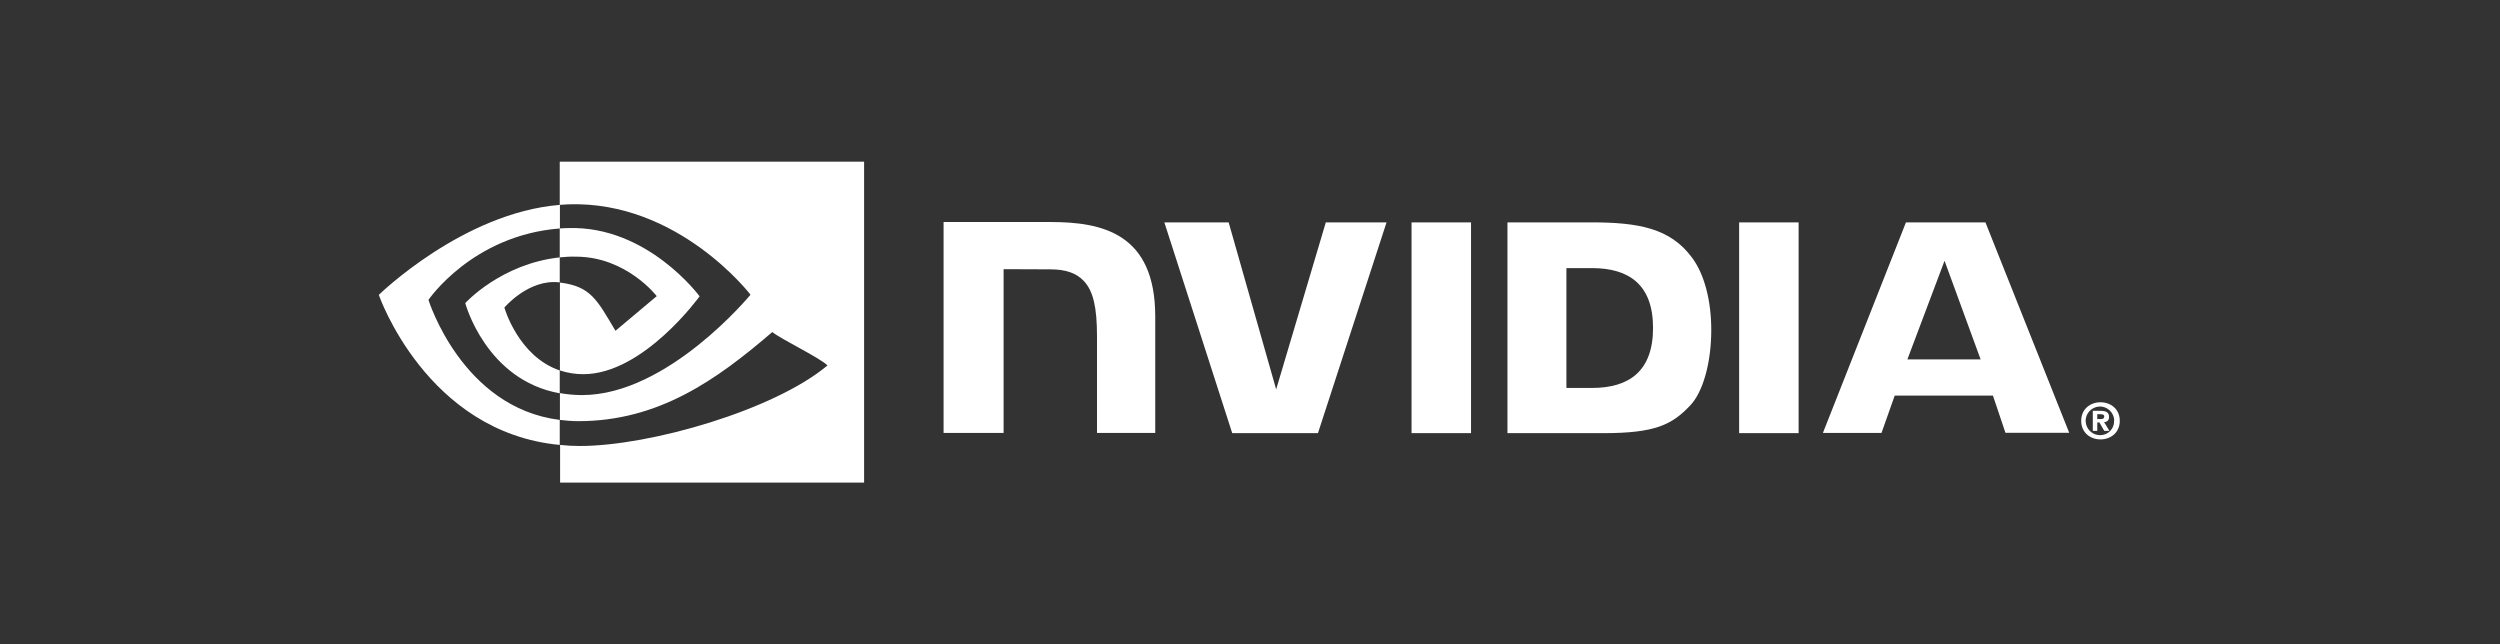 <?xml version="1.0" encoding="UTF-8"?> <svg xmlns="http://www.w3.org/2000/svg" width="295" height="76" viewBox="0 0 295 76" fill="none"><rect x="0" y="0" width="295" height="76" fill="#333333" stroke="none"/><path d="M247.478 49.448V48.879H247.836C248.026 48.879 248.3 48.9 248.3 49.132C248.3 49.364 248.152 49.448 247.921 49.448H247.478ZM247.478 49.848H247.731L248.3 50.839H248.911L248.279 49.806C248.595 49.827 248.848 49.595 248.869 49.279V49.195C248.869 48.647 248.49 48.478 247.857 48.478H246.951V50.839H247.478V49.848ZM250.134 49.658C250.134 48.267 249.059 47.467 247.857 47.467C246.656 47.467 245.581 48.267 245.581 49.658C245.581 51.05 246.656 51.85 247.857 51.85C249.059 51.85 250.134 51.05 250.134 49.658ZM249.459 49.658C249.501 50.544 248.806 51.303 247.921 51.345H247.857C246.93 51.387 246.15 50.649 246.108 49.722C246.066 48.794 246.804 48.014 247.731 47.972C248.658 47.93 249.438 48.668 249.48 49.595C249.459 49.616 249.459 49.637 249.459 49.658Z" fill="white"></path><path d="M166.563 26.24V51.111H173.582V26.24H166.563ZM111.342 26.198V51.09H118.424V31.762L123.946 31.783C125.759 31.783 127.023 32.226 127.887 33.153C129.004 34.334 129.447 36.252 129.447 39.729V51.09H136.318V37.347C136.318 27.526 130.058 26.198 123.946 26.198H111.342ZM177.881 26.24V51.111H189.263C195.333 51.111 197.314 50.099 199.443 47.844C200.96 46.263 201.93 42.764 201.93 38.949C201.93 35.451 201.108 32.331 199.653 30.392C197.082 26.915 193.33 26.24 187.724 26.24H177.881ZM184.836 31.636H187.85C192.234 31.636 195.059 33.596 195.059 38.696C195.059 43.797 192.234 45.778 187.85 45.778H184.836V31.636ZM156.446 26.24L150.587 45.947L144.981 26.24H137.393L145.402 51.111H155.519L163.612 26.24H156.446ZM205.218 51.111H212.236V26.24H205.218V51.111ZM224.903 26.24L215.102 51.09H222.016L223.575 46.684H235.167L236.643 51.068H244.167L234.282 26.24H224.903ZM229.456 30.772L233.713 42.406H225.072L229.456 30.772Z" fill="white"></path><path d="M66.05 30.37V26.956C66.387 26.935 66.724 26.913 67.061 26.913C76.419 26.618 82.553 34.965 82.553 34.965C82.553 34.965 75.935 44.154 68.832 44.154C67.883 44.154 66.956 44.007 66.071 43.712V33.342C69.717 33.785 70.455 35.386 72.626 39.033L77.494 34.944C77.494 34.944 73.933 30.286 67.947 30.286C67.314 30.265 66.682 30.307 66.05 30.37ZM66.05 19.073V24.174L67.061 24.11C80.066 23.668 88.56 34.775 88.56 34.775C88.56 34.775 78.822 46.62 68.684 46.62C67.799 46.62 66.935 46.536 66.071 46.388V49.55C66.787 49.634 67.525 49.697 68.242 49.697C77.684 49.697 84.513 44.871 91.131 39.18C92.227 40.065 96.716 42.194 97.644 43.121C91.363 48.391 76.715 52.627 68.41 52.627C67.609 52.627 66.851 52.585 66.092 52.501V56.948H101.964V19.073H66.05V19.073ZM66.05 43.712V46.409C57.324 44.85 54.9 35.766 54.9 35.766C54.9 35.766 59.094 31.129 66.05 30.37V33.321H66.029C62.383 32.878 59.516 36.293 59.516 36.293C59.516 36.293 61.139 42.047 66.05 43.712ZM50.559 35.386C50.559 35.386 55.722 27.757 66.071 26.956V24.174C54.605 25.101 44.699 34.796 44.699 34.796C44.699 34.796 50.306 51.025 66.05 52.501V49.55C54.5 48.117 50.559 35.386 50.559 35.386Z" fill="white"></path></svg> 
